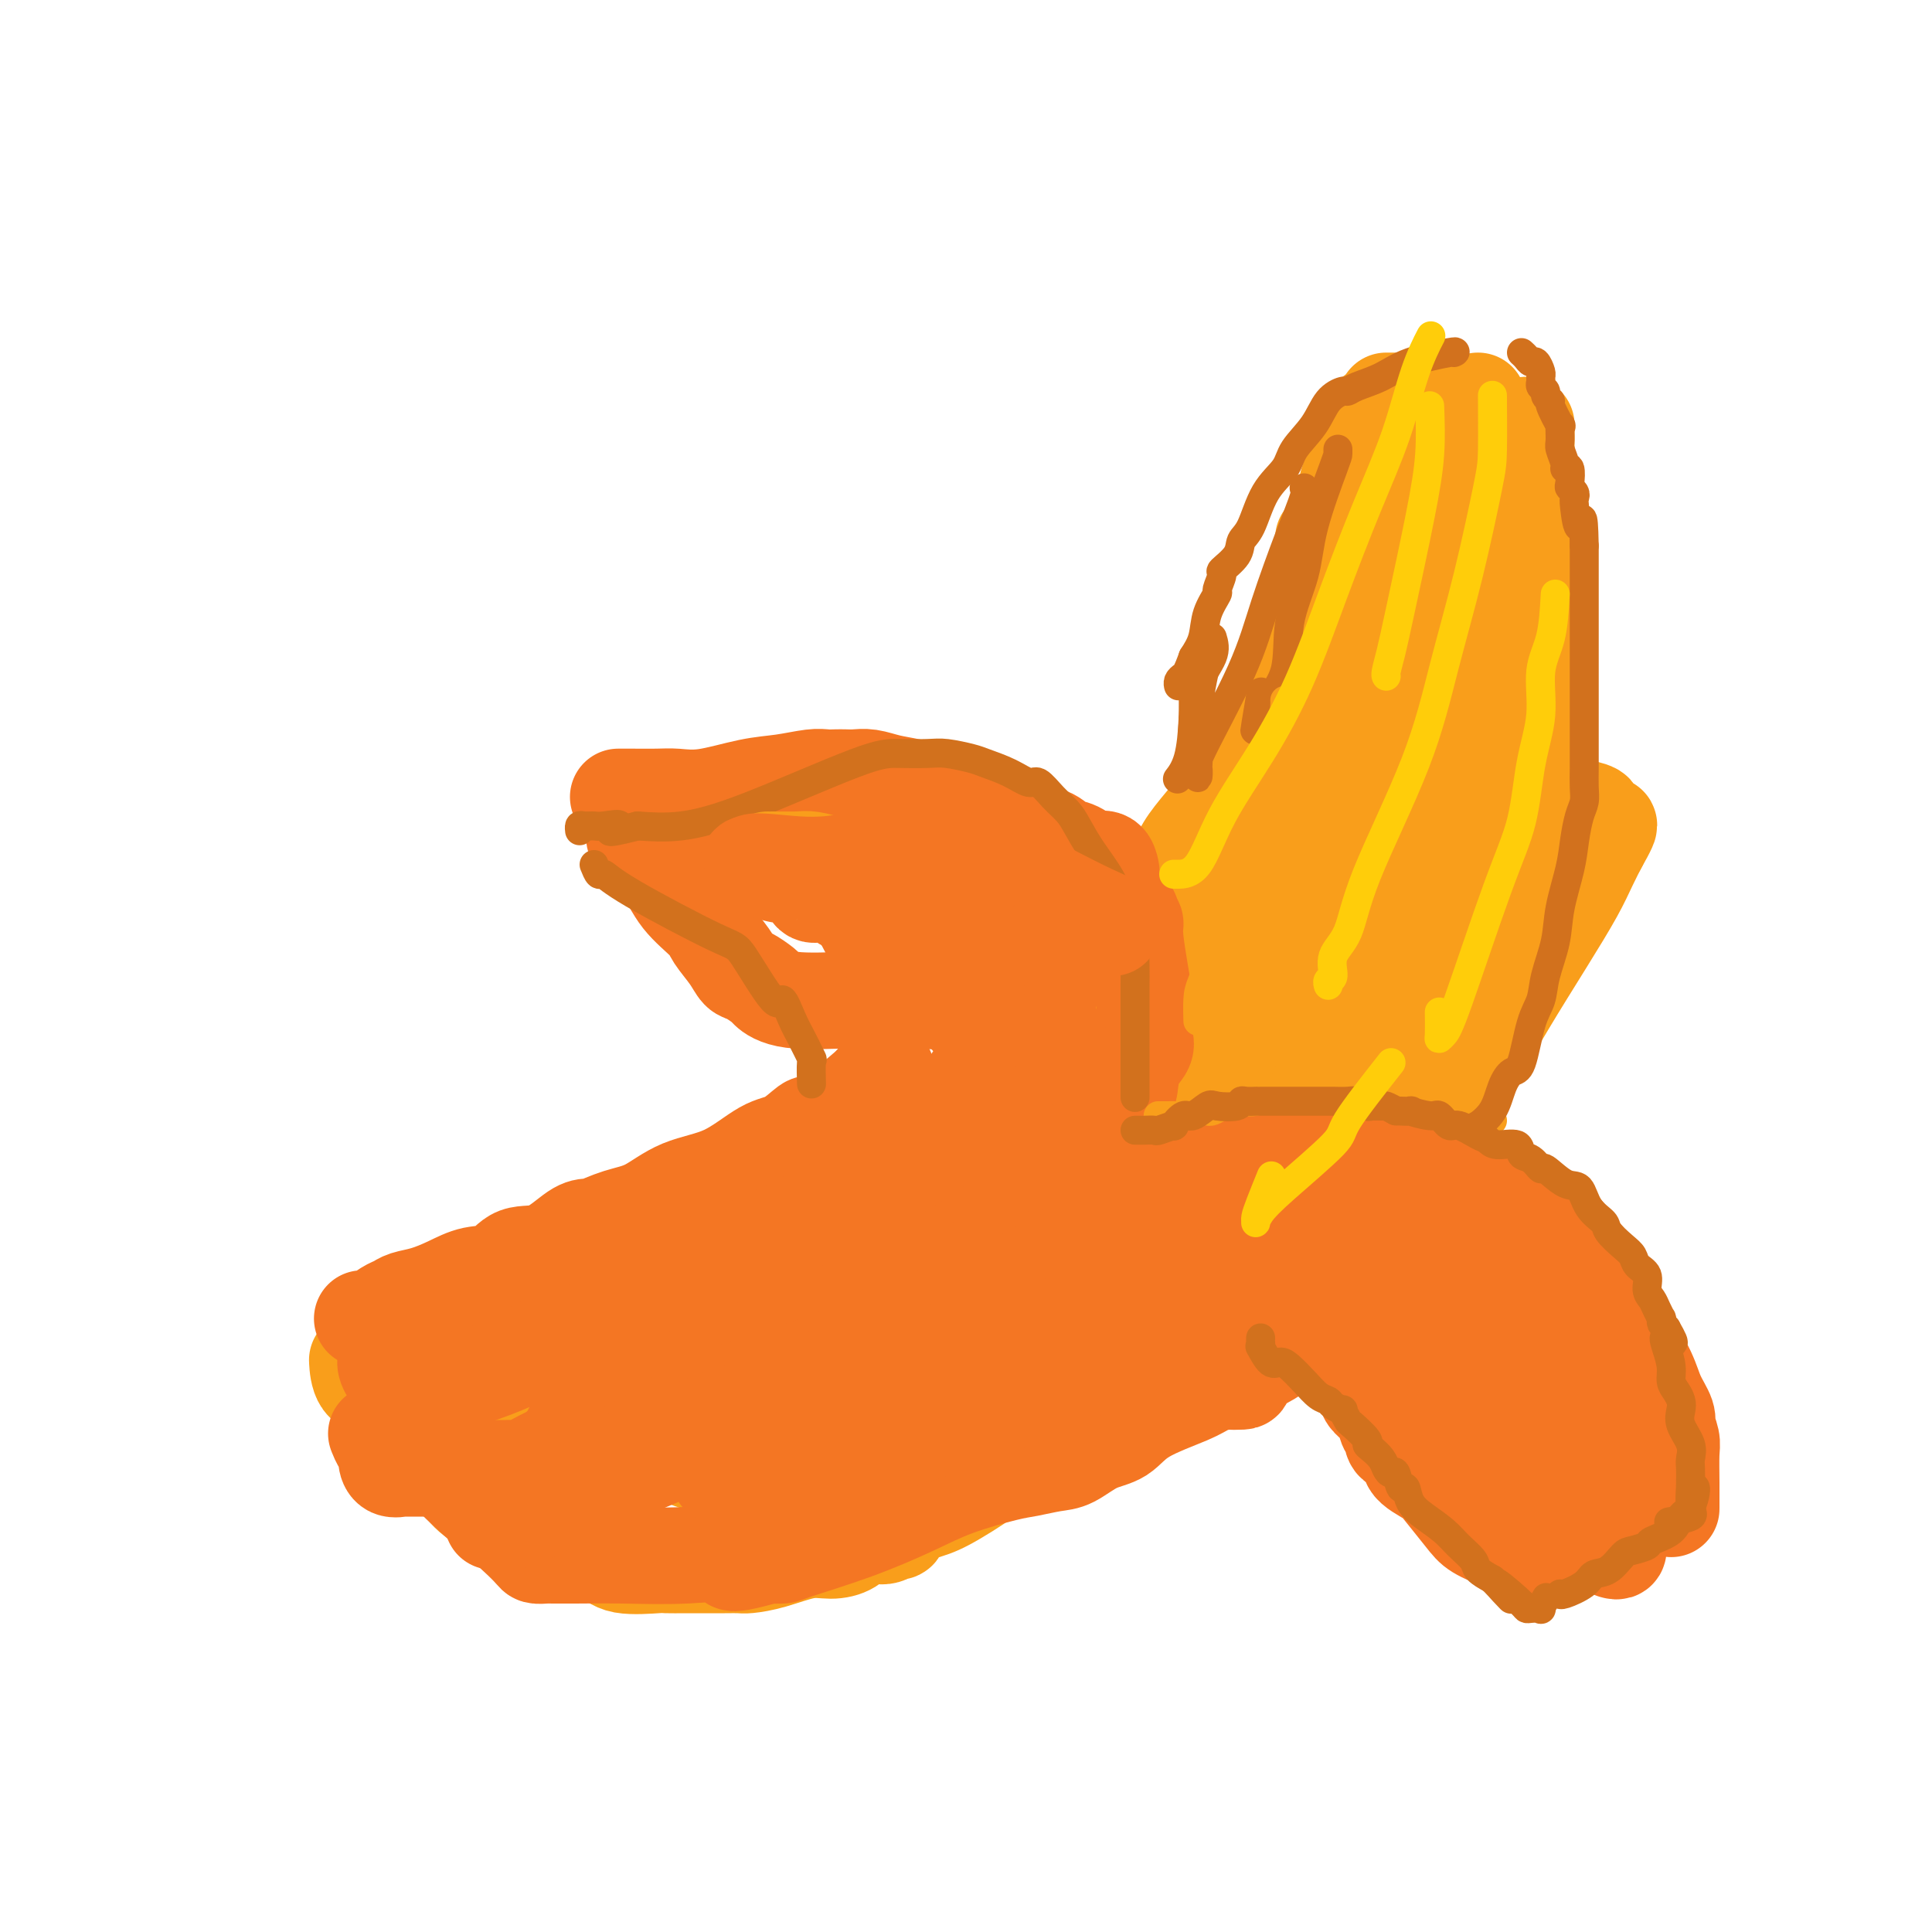 <svg viewBox='0 0 400 400' version='1.1' xmlns='http://www.w3.org/2000/svg' xmlns:xlink='http://www.w3.org/1999/xlink'><g fill='none' stroke='#F99E1B' stroke-width='20' stroke-linecap='round' stroke-linejoin='round'><path d='M88,283c-0.090,0.421 -0.181,0.843 0,1c0.181,0.157 0.632,0.051 1,0c0.368,-0.051 0.652,-0.045 1,0c0.348,0.045 0.760,0.130 1,0c0.240,-0.130 0.307,-0.474 1,0c0.693,0.474 2.011,1.768 10,-2c7.989,-3.768 22.650,-12.598 29,-16c6.350,-3.402 4.388,-1.377 13,-6c8.612,-4.623 27.799,-15.893 37,-21c9.201,-5.107 8.415,-4.049 11,-5c2.585,-0.951 8.542,-3.910 11,-5c2.458,-1.090 1.417,-0.311 1,0c-0.417,0.311 -0.208,0.156 0,0'/><path d='M85,273c0.042,0.004 0.084,0.007 0,0c-0.084,-0.007 -0.294,-0.026 0,0c0.294,0.026 1.094,0.096 2,0c0.906,-0.096 1.920,-0.359 4,-1c2.080,-0.641 5.226,-1.659 6,-2c0.774,-0.341 -0.824,-0.006 1,-1c1.824,-0.994 7.071,-3.318 12,-5c4.929,-1.682 9.541,-2.723 13,-4c3.459,-1.277 5.764,-2.789 8,-4c2.236,-1.211 4.402,-2.123 7,-3c2.598,-0.877 5.628,-1.721 8,-3c2.372,-1.279 4.084,-2.992 6,-4c1.916,-1.008 4.034,-1.310 7,-2c2.966,-0.690 6.778,-1.766 9,-3c2.222,-1.234 2.854,-2.625 6,-4c3.146,-1.375 8.806,-2.735 12,-4c3.194,-1.265 3.922,-2.435 5,-3c1.078,-0.565 2.507,-0.527 4,-1c1.493,-0.473 3.049,-1.459 4,-2c0.951,-0.541 1.297,-0.637 2,-1c0.703,-0.363 1.762,-0.992 3,-2c1.238,-1.008 2.657,-2.394 4,-3c1.343,-0.606 2.612,-0.432 4,-1c1.388,-0.568 2.894,-1.878 4,-3c1.106,-1.122 1.813,-2.058 3,-3c1.187,-0.942 2.854,-1.892 4,-3c1.146,-1.108 1.770,-2.375 3,-4c1.230,-1.625 3.066,-3.607 4,-5c0.934,-1.393 0.967,-2.196 1,-3'/><path d='M231,199c2.000,-3.012 2.998,-4.540 4,-6c1.002,-1.460 2.006,-2.850 3,-4c0.994,-1.150 1.978,-2.061 3,-4c1.022,-1.939 2.083,-4.908 3,-7c0.917,-2.092 1.689,-3.308 3,-5c1.311,-1.692 3.160,-3.858 5,-6c1.840,-2.142 3.670,-4.258 5,-7c1.330,-2.742 2.160,-6.108 3,-9c0.840,-2.892 1.689,-5.308 3,-8c1.311,-2.692 3.083,-5.660 5,-10c1.917,-4.340 3.978,-10.053 5,-14c1.022,-3.947 1.006,-6.128 1,-7c-0.006,-0.872 -0.003,-0.436 0,0'/><path d='M279,103c-0.099,-1.034 -0.198,-2.069 0,-3c0.198,-0.931 0.694,-1.759 1,-3c0.306,-1.241 0.421,-2.896 1,-4c0.579,-1.104 1.623,-1.659 2,-2c0.377,-0.341 0.087,-0.470 0,-1c-0.087,-0.530 0.028,-1.462 0,-2c-0.028,-0.538 -0.200,-0.683 0,-1c0.200,-0.317 0.771,-0.805 1,-1c0.229,-0.195 0.114,-0.098 0,0'/><path d='M287,83c0.561,0.001 1.122,0.002 2,0c0.878,-0.002 2.074,-0.007 3,0c0.926,0.007 1.583,0.026 2,0c0.417,-0.026 0.595,-0.098 1,0c0.405,0.098 1.036,0.367 2,1c0.964,0.633 2.259,1.632 3,2c0.741,0.368 0.926,0.105 1,0c0.074,-0.105 0.037,-0.053 0,0'/><path d='M306,83c-0.006,0.394 -0.012,0.788 0,1c0.012,0.212 0.040,0.241 0,1c-0.040,0.759 -0.150,2.248 0,5c0.150,2.752 0.560,6.768 0,11c-0.560,4.232 -2.089,8.680 -3,13c-0.911,4.320 -1.205,8.514 -2,14c-0.795,5.486 -2.092,12.266 -3,17c-0.908,4.734 -1.427,7.424 -2,10c-0.573,2.576 -1.200,5.039 -2,7c-0.800,1.961 -1.771,3.419 -2,5c-0.229,1.581 0.285,3.284 0,5c-0.285,1.716 -1.370,3.447 -2,6c-0.630,2.553 -0.804,5.930 -2,9c-1.196,3.070 -3.412,5.834 -5,9c-1.588,3.166 -2.546,6.733 -4,11c-1.454,4.267 -3.403,9.232 -5,13c-1.597,3.768 -2.843,6.339 -4,9c-1.157,2.661 -2.224,5.413 -4,9c-1.776,3.587 -4.261,8.011 -6,11c-1.739,2.989 -2.734,4.543 -4,7c-1.266,2.457 -2.805,5.816 -5,9c-2.195,3.184 -5.045,6.192 -7,9c-1.955,2.808 -3.015,5.417 -4,7c-0.985,1.583 -1.897,2.139 -3,3c-1.103,0.861 -2.399,2.026 -3,3c-0.601,0.974 -0.509,1.757 -1,2c-0.491,0.243 -1.565,-0.054 -2,0c-0.435,0.054 -0.230,0.458 -1,1c-0.770,0.542 -2.515,1.223 -4,2c-1.485,0.777 -2.710,1.651 -5,3c-2.290,1.349 -5.645,3.175 -9,5'/><path d='M212,300c-5.723,4.021 -6.030,4.574 -8,6c-1.970,1.426 -5.602,3.726 -8,5c-2.398,1.274 -3.561,1.523 -5,2c-1.439,0.477 -3.155,1.184 -4,2c-0.845,0.816 -0.819,1.742 -1,2c-0.181,0.258 -0.568,-0.151 -1,0c-0.432,0.151 -0.910,0.862 -2,1c-1.090,0.138 -2.793,-0.296 -4,0c-1.207,0.296 -1.916,1.323 -3,2c-1.084,0.677 -2.541,1.005 -4,1c-1.459,-0.005 -2.921,-0.341 -5,0c-2.079,0.341 -4.776,1.359 -7,2c-2.224,0.641 -3.976,0.904 -5,1c-1.024,0.096 -1.319,0.026 -2,0c-0.681,-0.026 -1.749,-0.007 -3,0c-1.251,0.007 -2.684,0.004 -4,0c-1.316,-0.004 -2.513,-0.008 -4,0c-1.487,0.008 -3.262,0.027 -4,0c-0.738,-0.027 -0.438,-0.099 -2,0c-1.562,0.099 -4.984,0.370 -7,0c-2.016,-0.370 -2.624,-1.382 -4,-2c-1.376,-0.618 -3.520,-0.841 -5,-1c-1.480,-0.159 -2.298,-0.255 -4,-1c-1.702,-0.745 -4.290,-2.138 -6,-3c-1.710,-0.862 -2.543,-1.194 -4,-2c-1.457,-0.806 -3.538,-2.087 -5,-3c-1.462,-0.913 -2.303,-1.457 -3,-2c-0.697,-0.543 -1.249,-1.084 -2,-2c-0.751,-0.916 -1.702,-2.208 -3,-3c-1.298,-0.792 -2.942,-1.083 -4,-2c-1.058,-0.917 -1.529,-2.458 -2,-4'/><path d='M87,299c-3.663,-3.048 -3.321,-2.670 -4,-4c-0.679,-1.330 -2.378,-4.370 -4,-6c-1.622,-1.630 -3.167,-1.849 -4,-3c-0.833,-1.151 -0.955,-3.233 -1,-4c-0.045,-0.767 -0.013,-0.219 0,0c0.013,0.219 0.006,0.110 0,0'/><path d='M316,88c-0.000,0.471 -0.000,0.942 0,2c0.000,1.058 0.000,2.703 0,5c-0.000,2.297 -0.000,5.248 0,8c0.000,2.752 0.000,5.307 0,7c-0.000,1.693 -0.000,2.526 0,4c0.000,1.474 0.000,3.591 0,5c-0.000,1.409 -0.000,2.111 0,3c0.000,0.889 0.000,1.965 0,3c-0.000,1.035 -0.000,2.030 0,4c0.000,1.970 0.001,4.914 0,7c-0.001,2.086 -0.002,3.313 0,6c0.002,2.687 0.008,6.834 0,10c-0.008,3.166 -0.030,5.353 0,8c0.030,2.647 0.110,5.756 0,9c-0.110,3.244 -0.411,6.625 -1,10c-0.589,3.375 -1.466,6.746 -2,9c-0.534,2.254 -0.724,3.393 -1,5c-0.276,1.607 -0.636,3.683 -1,5c-0.364,1.317 -0.730,1.876 -1,3c-0.270,1.124 -0.443,2.814 -1,4c-0.557,1.186 -1.497,1.868 -2,3c-0.503,1.132 -0.570,2.714 -1,4c-0.430,1.286 -1.222,2.275 -2,3c-0.778,0.725 -1.543,1.188 -2,2c-0.457,0.812 -0.606,1.975 -1,3c-0.394,1.025 -1.034,1.911 -2,3c-0.966,1.089 -2.259,2.380 -4,4c-1.741,1.620 -3.931,3.568 -6,6c-2.069,2.432 -4.019,5.347 -6,8c-1.981,2.653 -3.995,5.044 -6,7c-2.005,1.956 -4.003,3.478 -6,5'/><path d='M271,253c-4.576,5.118 -2.016,2.912 -2,3c0.016,0.088 -2.513,2.471 -5,4c-2.487,1.529 -4.934,2.204 -6,3c-1.066,0.796 -0.752,1.712 -1,2c-0.248,0.288 -1.058,-0.051 -2,0c-0.942,0.051 -2.015,0.492 -3,1c-0.985,0.508 -1.882,1.081 -3,2c-1.118,0.919 -2.456,2.182 -4,3c-1.544,0.818 -3.294,1.190 -5,2c-1.706,0.810 -3.369,2.057 -5,3c-1.631,0.943 -3.231,1.583 -5,3c-1.769,1.417 -3.706,3.612 -6,5c-2.294,1.388 -4.944,1.970 -7,3c-2.056,1.030 -3.517,2.509 -6,4c-2.483,1.491 -5.988,2.995 -8,4c-2.012,1.005 -2.532,1.511 -3,2c-0.468,0.489 -0.885,0.963 -1,1c-0.115,0.037 0.072,-0.361 0,0c-0.072,0.361 -0.404,1.482 0,-1c0.404,-2.482 1.544,-8.566 2,-11c0.456,-2.434 0.228,-1.217 0,0'/><path d='M319,132c-0.000,0.919 -0.001,1.838 0,3c0.001,1.162 0.002,2.569 0,4c-0.002,1.431 -0.009,2.888 0,6c0.009,3.112 0.034,7.879 0,11c-0.034,3.121 -0.127,4.596 -1,7c-0.873,2.404 -2.525,5.736 -3,8c-0.475,2.264 0.227,3.462 0,5c-0.227,1.538 -1.383,3.418 -2,5c-0.617,1.582 -0.693,2.865 -1,4c-0.307,1.135 -0.843,2.120 -1,3c-0.157,0.880 0.066,1.655 0,3c-0.066,1.345 -0.419,3.261 -1,5c-0.581,1.739 -1.388,3.303 -2,5c-0.612,1.697 -1.030,3.528 -2,5c-0.970,1.472 -2.494,2.587 -4,5c-1.506,2.413 -2.994,6.125 -4,9c-1.006,2.875 -1.530,4.914 -3,7c-1.470,2.086 -3.885,4.219 -5,6c-1.115,1.781 -0.928,3.209 -2,5c-1.072,1.791 -3.401,3.944 -5,6c-1.599,2.056 -2.468,4.013 -4,6c-1.532,1.987 -3.728,4.002 -6,6c-2.272,1.998 -4.621,3.979 -7,6c-2.379,2.021 -4.789,4.081 -7,6c-2.211,1.919 -4.225,3.698 -6,5c-1.775,1.302 -3.312,2.128 -5,3c-1.688,0.872 -3.527,1.789 -5,3c-1.473,1.211 -2.580,2.716 -4,4c-1.420,1.284 -3.151,2.346 -4,3c-0.849,0.654 -0.814,0.901 -1,1c-0.186,0.099 -0.593,0.049 -1,0'/><path d='M233,287c-6.619,4.748 -3.165,1.117 -2,0c1.165,-1.117 0.042,0.281 -1,1c-1.042,0.719 -2.002,0.759 -3,1c-0.998,0.241 -2.035,0.684 -3,1c-0.965,0.316 -1.860,0.504 -3,1c-1.140,0.496 -2.525,1.300 -4,2c-1.475,0.700 -3.040,1.297 -5,2c-1.960,0.703 -4.314,1.513 -6,2c-1.686,0.487 -2.703,0.652 -6,2c-3.297,1.348 -8.875,3.879 -13,5c-4.125,1.121 -6.798,0.833 -9,1c-2.202,0.167 -3.935,0.788 -6,1c-2.065,0.212 -4.463,0.014 -6,0c-1.537,-0.014 -2.214,0.154 -4,0c-1.786,-0.154 -4.681,-0.632 -7,-1c-2.319,-0.368 -4.062,-0.626 -6,-1c-1.938,-0.374 -4.071,-0.863 -7,-2c-2.929,-1.137 -6.656,-2.923 -10,-4c-3.344,-1.077 -6.306,-1.447 -9,-3c-2.694,-1.553 -5.118,-4.290 -8,-6c-2.882,-1.710 -6.220,-2.392 -9,-4c-2.780,-1.608 -5.003,-4.142 -7,-6c-1.997,-1.858 -3.768,-3.039 -5,-4c-1.232,-0.961 -1.923,-1.703 -2,-2c-0.077,-0.297 0.462,-0.148 1,0'/><path d='M93,273c-3.976,-3.448 1.082,-1.068 3,0c1.918,1.068 0.694,0.823 1,1c0.306,0.177 2.141,0.774 3,1c0.859,0.226 0.742,0.079 1,0c0.258,-0.079 0.890,-0.090 2,0c1.110,0.090 2.697,0.280 5,0c2.303,-0.280 5.324,-1.030 8,-2c2.676,-0.970 5.009,-2.161 9,-4c3.991,-1.839 9.639,-4.328 14,-6c4.361,-1.672 7.433,-2.528 11,-4c3.567,-1.472 7.627,-3.562 12,-6c4.373,-2.438 9.059,-5.226 12,-7c2.941,-1.774 4.136,-2.533 7,-4c2.864,-1.467 7.397,-3.641 13,-7c5.603,-3.359 12.275,-7.903 17,-11c4.725,-3.097 7.503,-4.747 10,-6c2.497,-1.253 4.712,-2.109 7,-4c2.288,-1.891 4.648,-4.815 6,-7c1.352,-2.185 1.697,-3.629 4,-6c2.303,-2.371 6.563,-5.670 9,-8c2.437,-2.330 3.052,-3.692 5,-6c1.948,-2.308 5.231,-5.564 7,-8c1.769,-2.436 2.025,-4.054 3,-6c0.975,-1.946 2.671,-4.221 4,-7c1.329,-2.779 2.293,-6.061 4,-10c1.707,-3.939 4.159,-8.533 5,-11c0.841,-2.467 0.071,-2.806 1,-6c0.929,-3.194 3.558,-9.245 5,-13c1.442,-3.755 1.698,-5.216 2,-7c0.302,-1.784 0.651,-3.892 1,-6'/><path d='M284,113c1.857,-5.667 2.001,-3.833 2,-4c-0.001,-0.167 -0.145,-2.333 0,-4c0.145,-1.667 0.578,-2.833 1,-4c0.422,-1.167 0.831,-2.334 1,-3c0.169,-0.666 0.097,-0.832 0,-2c-0.097,-1.168 -0.221,-3.338 0,-4c0.221,-0.662 0.785,0.183 1,0c0.215,-0.183 0.082,-1.395 0,-2c-0.082,-0.605 -0.112,-0.605 0,-1c0.112,-0.395 0.366,-1.186 1,-1c0.634,0.186 1.647,1.351 2,4c0.353,2.649 0.046,6.784 0,11c-0.046,4.216 0.170,8.514 1,12c0.830,3.486 2.275,6.160 3,9c0.725,2.840 0.730,5.846 1,8c0.270,2.154 0.805,3.455 1,4c0.195,0.545 0.050,0.335 0,1c-0.050,0.665 -0.005,2.206 0,3c0.005,0.794 -0.030,0.842 0,3c0.030,2.158 0.125,6.426 -1,10c-1.125,3.574 -3.472,6.452 -5,10c-1.528,3.548 -2.239,7.765 -4,12c-1.761,4.235 -4.572,8.489 -7,12c-2.428,3.511 -4.472,6.281 -7,9c-2.528,2.719 -5.539,5.389 -8,8c-2.461,2.611 -4.371,5.164 -6,7c-1.629,1.836 -2.977,2.956 -5,5c-2.023,2.044 -4.721,5.013 -8,8c-3.279,2.987 -7.140,5.994 -11,9'/><path d='M236,233c-8.894,9.121 -8.630,8.923 -11,11c-2.370,2.077 -7.374,6.428 -14,11c-6.626,4.572 -14.874,9.365 -20,13c-5.126,3.635 -7.130,6.113 -10,8c-2.870,1.887 -6.607,3.184 -9,4c-2.393,0.816 -3.441,1.151 -5,2c-1.559,0.849 -3.631,2.211 -5,3c-1.369,0.789 -2.037,1.003 -3,1c-0.963,-0.003 -2.220,-0.225 -4,0c-1.780,0.225 -4.084,0.898 -5,1c-0.916,0.102 -0.444,-0.365 -2,0c-1.556,0.365 -5.138,1.562 -7,2c-1.862,0.438 -2.002,0.117 -2,0c0.002,-0.117 0.146,-0.031 -1,0c-1.146,0.031 -3.582,0.008 -6,0c-2.418,-0.008 -4.817,-0.002 -7,0c-2.183,0.002 -4.150,0.001 -6,0c-1.850,-0.001 -3.583,-0.000 -5,0c-1.417,0.000 -2.517,0.001 -4,0c-1.483,-0.001 -3.350,-0.002 -4,0c-0.650,0.002 -0.083,0.008 0,0c0.083,-0.008 -0.317,-0.028 -1,0c-0.683,0.028 -1.649,0.105 -2,0c-0.351,-0.105 -0.089,-0.393 0,0c0.089,0.393 0.003,1.466 0,2c-0.003,0.534 0.076,0.528 0,1c-0.076,0.472 -0.307,1.420 0,2c0.307,0.580 1.154,0.790 2,1'/><path d='M105,295c0.465,0.923 0.626,0.232 1,0c0.374,-0.232 0.959,-0.003 2,0c1.041,0.003 2.536,-0.220 4,0c1.464,0.220 2.897,0.882 4,1c1.103,0.118 1.878,-0.308 3,0c1.122,0.308 2.592,1.350 4,2c1.408,0.650 2.753,0.907 4,1c1.247,0.093 2.394,0.022 3,0c0.606,-0.022 0.669,0.004 2,0c1.331,-0.004 3.928,-0.038 5,0c1.072,0.038 0.617,0.148 5,0c4.383,-0.148 13.604,-0.553 17,-1c3.396,-0.447 0.966,-0.937 5,-2c4.034,-1.063 14.532,-2.699 21,-4c6.468,-1.301 8.907,-2.266 13,-4c4.093,-1.734 9.840,-4.238 15,-6c5.160,-1.762 9.732,-2.782 14,-5c4.268,-2.218 8.232,-5.634 12,-8c3.768,-2.366 7.341,-3.682 11,-6c3.659,-2.318 7.406,-5.638 11,-8c3.594,-2.362 7.037,-3.765 10,-5c2.963,-1.235 5.447,-2.302 8,-4c2.553,-1.698 5.174,-4.029 7,-6c1.826,-1.971 2.856,-3.583 6,-7c3.144,-3.417 8.403,-8.640 12,-13c3.597,-4.360 5.531,-7.859 8,-12c2.469,-4.141 5.471,-8.925 8,-13c2.529,-4.075 4.585,-7.443 6,-10c1.415,-2.557 2.189,-4.304 3,-6c0.811,-1.696 1.660,-3.342 2,-4c0.340,-0.658 0.170,-0.329 0,0'/><path d='M331,175c4.157,-7.322 1.049,-3.129 0,-2c-1.049,1.129 -0.040,-0.808 0,-2c0.040,-1.192 -0.889,-1.640 -1,-2c-0.111,-0.360 0.597,-0.632 0,-1c-0.597,-0.368 -2.500,-0.830 -4,-1c-1.500,-0.170 -2.596,-0.046 -3,0c-0.404,0.046 -0.115,0.013 0,0c0.115,-0.013 0.058,-0.007 0,0'/><path d='M311,151c0.370,-0.700 0.740,-1.400 -2,4c-2.740,5.400 -8.591,16.901 -12,25c-3.409,8.099 -4.378,12.797 -6,17c-1.622,4.203 -3.899,7.911 -6,11c-2.101,3.089 -4.027,5.560 -5,7c-0.973,1.440 -0.993,1.850 -1,2c-0.007,0.150 -0.001,0.040 0,0c0.001,-0.040 -0.004,-0.009 0,0c0.004,0.009 0.015,-0.002 0,-3c-0.015,-2.998 -0.056,-8.981 0,-15c0.056,-6.019 0.211,-12.072 0,-19c-0.211,-6.928 -0.787,-14.729 0,-21c0.787,-6.271 2.937,-11.011 4,-14c1.063,-2.989 1.040,-4.228 1,-5c-0.040,-0.772 -0.098,-1.076 0,-1c0.098,0.076 0.352,0.531 -1,4c-1.352,3.469 -4.310,9.950 -8,17c-3.690,7.050 -8.113,14.668 -12,21c-3.887,6.332 -7.237,11.377 -9,14c-1.763,2.623 -1.940,2.822 -2,3c-0.060,0.178 -0.005,0.334 0,0c0.005,-0.334 -0.041,-1.159 0,-2c0.041,-0.841 0.168,-1.700 2,-6c1.832,-4.300 5.369,-12.042 9,-19c3.631,-6.958 7.356,-13.133 10,-18c2.644,-4.867 4.209,-8.426 5,-10c0.791,-1.574 0.810,-1.164 1,0c0.190,1.164 0.551,3.083 0,5c-0.551,1.917 -2.015,3.834 -3,7c-0.985,3.166 -1.493,7.583 -2,12'/><path d='M274,167c-2.147,8.511 -5.513,17.787 -11,31c-5.487,13.213 -13.094,30.363 -19,42c-5.906,11.637 -10.111,17.760 -13,22c-2.889,4.240 -4.462,6.598 -5,8c-0.538,1.402 -0.041,1.848 0,2c0.041,0.152 -0.372,0.011 -1,0c-0.628,-0.011 -1.470,0.110 -2,0c-0.530,-0.110 -0.748,-0.451 -2,-1c-1.252,-0.549 -3.537,-1.306 -9,-1c-5.463,0.306 -14.102,1.676 -22,3c-7.898,1.324 -15.054,2.603 -22,4c-6.946,1.397 -13.683,2.912 -20,5c-6.317,2.088 -12.214,4.750 -16,6c-3.786,1.250 -5.461,1.087 -6,1c-0.539,-0.087 0.057,-0.097 0,0c-0.057,0.097 -0.768,0.302 -1,0c-0.232,-0.302 0.016,-1.112 2,-4c1.984,-2.888 5.704,-7.853 9,-12c3.296,-4.147 6.167,-7.475 17,-15c10.833,-7.525 29.627,-19.247 42,-27c12.373,-7.753 18.325,-11.537 24,-15c5.675,-3.463 11.073,-6.605 15,-9c3.927,-2.395 6.382,-4.044 8,-5c1.618,-0.956 2.397,-1.219 3,-2c0.603,-0.781 1.029,-2.080 1,-2c-0.029,0.080 -0.515,1.540 -1,3'/><path d='M245,201c13.898,-8.981 2.641,-2.933 -6,6c-8.641,8.933 -14.668,20.751 -18,26c-3.332,5.249 -3.969,3.929 -9,7c-5.031,3.071 -14.456,10.534 -19,14c-4.544,3.466 -4.208,2.937 -4,3c0.208,0.063 0.286,0.720 0,1c-0.286,0.280 -0.936,0.183 -1,0c-0.064,-0.183 0.459,-0.450 -1,0c-1.459,0.450 -4.898,1.619 -7,2c-2.102,0.381 -2.865,-0.027 -8,1c-5.135,1.027 -14.642,3.488 -19,5c-4.358,1.512 -3.568,2.075 -5,3c-1.432,0.925 -5.086,2.213 -7,3c-1.914,0.787 -2.089,1.075 -2,1c0.089,-0.075 0.440,-0.512 0,0c-0.440,0.512 -1.673,1.972 -3,3c-1.327,1.028 -2.748,1.624 -4,3c-1.252,1.376 -2.336,3.531 -3,5c-0.664,1.469 -0.910,2.253 -1,3c-0.090,0.747 -0.024,1.457 0,2c0.024,0.543 0.006,0.919 0,1c-0.006,0.081 -0.002,-0.132 0,0c0.002,0.132 0.000,0.609 0,1c-0.000,0.391 -0.000,0.695 0,1'/><path d='M128,292c-0.558,1.952 0.046,0.330 0,1c-0.046,0.670 -0.741,3.630 -1,5c-0.259,1.370 -0.083,1.149 0,1c0.083,-0.149 0.071,-0.225 0,0c-0.071,0.225 -0.202,0.751 0,1c0.202,0.249 0.737,0.221 2,0c1.263,-0.221 3.254,-0.636 5,-1c1.746,-0.364 3.245,-0.679 4,-1c0.755,-0.321 0.765,-0.649 1,-1c0.235,-0.351 0.697,-0.724 1,-1c0.303,-0.276 0.449,-0.456 2,-1c1.551,-0.544 4.507,-1.452 7,-3c2.493,-1.548 4.524,-3.734 6,-5c1.476,-1.266 2.397,-1.610 3,-2c0.603,-0.390 0.886,-0.826 1,-1c0.114,-0.174 0.057,-0.087 0,0'/></g>
<g fill='none' stroke='#F47623' stroke-width='20' stroke-linecap='round' stroke-linejoin='round'><path d='M75,273c0.387,-0.054 0.774,-0.109 1,0c0.226,0.109 0.292,0.381 1,0c0.708,-0.381 2.057,-1.414 3,-2c0.943,-0.586 1.479,-0.725 2,-1c0.521,-0.275 1.028,-0.687 2,-1c0.972,-0.313 2.411,-0.526 4,-1c1.589,-0.474 3.329,-1.209 5,-2c1.671,-0.791 3.273,-1.638 5,-2c1.727,-0.362 3.579,-0.241 5,-1c1.421,-0.759 2.410,-2.400 4,-3c1.590,-0.600 3.781,-0.159 6,-1c2.219,-0.841 4.465,-2.964 6,-4c1.535,-1.036 2.358,-0.985 3,-1c0.642,-0.015 1.101,-0.094 1,0c-0.101,0.094 -0.764,0.362 0,0c0.764,-0.362 2.955,-1.354 5,-2c2.045,-0.646 3.942,-0.944 6,-2c2.058,-1.056 4.275,-2.869 7,-4c2.725,-1.131 5.959,-1.582 9,-3c3.041,-1.418 5.890,-3.805 8,-5c2.110,-1.195 3.480,-1.198 5,-2c1.520,-0.802 3.188,-2.405 4,-3c0.812,-0.595 0.767,-0.184 1,0c0.233,0.184 0.745,0.140 1,0c0.255,-0.140 0.254,-0.378 1,-1c0.746,-0.622 2.239,-1.629 3,-2c0.761,-0.371 0.789,-0.106 2,-1c1.211,-0.894 3.606,-2.947 6,-5'/><path d='M181,224c4.679,-2.821 0.875,-0.375 0,0c-0.875,0.375 1.179,-1.321 2,-2c0.821,-0.679 0.411,-0.339 0,0'/><path d='M218,204c-0.056,0.091 -0.111,0.181 -1,0c-0.889,-0.181 -2.611,-0.635 -6,0c-3.389,0.635 -8.446,2.359 -12,3c-3.554,0.641 -5.605,0.198 -9,0c-3.395,-0.198 -8.135,-0.151 -13,0c-4.865,0.151 -9.856,0.407 -13,0c-3.144,-0.407 -4.441,-1.476 -5,-2c-0.559,-0.524 -0.381,-0.504 -1,-1c-0.619,-0.496 -2.036,-1.510 -3,-2c-0.964,-0.490 -1.476,-0.457 -2,-1c-0.524,-0.543 -1.061,-1.663 -2,-3c-0.939,-1.337 -2.280,-2.892 -3,-4c-0.720,-1.108 -0.818,-1.769 -2,-3c-1.182,-1.231 -3.449,-3.031 -5,-5c-1.551,-1.969 -2.388,-4.108 -4,-6c-1.612,-1.892 -3.999,-3.538 -5,-5c-1.001,-1.462 -0.616,-2.740 -1,-4c-0.384,-1.260 -1.538,-2.503 -2,-3c-0.462,-0.497 -0.231,-0.249 0,0'/><path d='M128,165c0.305,-0.000 0.611,-0.001 1,0c0.389,0.001 0.862,0.002 1,0c0.138,-0.002 -0.058,-0.007 1,0c1.058,0.007 3.369,0.027 5,0c1.631,-0.027 2.583,-0.102 4,0c1.417,0.102 3.300,0.381 6,0c2.700,-0.381 6.218,-1.423 9,-2c2.782,-0.577 4.829,-0.691 7,-1c2.171,-0.309 4.468,-0.815 6,-1c1.532,-0.185 2.300,-0.050 3,0c0.700,0.050 1.334,0.017 2,0c0.666,-0.017 1.365,-0.016 2,0c0.635,0.016 1.206,0.048 2,0c0.794,-0.048 1.809,-0.176 3,0c1.191,0.176 2.556,0.656 4,1c1.444,0.344 2.967,0.553 5,1c2.033,0.447 4.574,1.132 7,2c2.426,0.868 4.736,1.919 7,3c2.264,1.081 4.484,2.192 7,3c2.516,0.808 5.330,1.313 7,2c1.670,0.687 2.197,1.558 3,2c0.803,0.442 1.882,0.456 3,1c1.118,0.544 2.275,1.617 3,2c0.725,0.383 1.018,0.077 1,0c-0.018,-0.077 -0.346,0.075 0,0c0.346,-0.075 1.366,-0.376 2,0c0.634,0.376 0.881,1.431 1,2c0.119,0.569 0.109,0.653 0,1c-0.109,0.347 -0.317,0.956 0,2c0.317,1.044 1.158,2.522 2,4'/><path d='M232,187c0.917,1.845 1.708,1.958 2,2c0.292,0.042 0.083,0.012 0,0c-0.083,-0.012 -0.042,-0.006 0,0'/><path d='M234,189c-0.122,0.340 -0.244,0.680 0,1c0.244,0.320 0.854,0.620 1,1c0.146,0.380 -0.171,0.842 0,3c0.171,2.158 0.830,6.014 1,7c0.170,0.986 -0.151,-0.896 0,0c0.151,0.896 0.772,4.570 1,6c0.228,1.430 0.061,0.617 0,1c-0.061,0.383 -0.017,1.961 0,3c0.017,1.039 0.006,1.538 0,2c-0.006,0.462 -0.008,0.888 0,1c0.008,0.112 0.027,-0.091 0,0c-0.027,0.091 -0.099,0.474 0,1c0.099,0.526 0.369,1.194 0,2c-0.369,0.806 -1.379,1.751 -2,3c-0.621,1.249 -0.854,2.801 -1,4c-0.146,1.199 -0.204,2.045 -1,3c-0.796,0.955 -2.329,2.019 -3,3c-0.671,0.981 -0.478,1.878 -1,3c-0.522,1.122 -1.757,2.468 -3,4c-1.243,1.532 -2.495,3.248 -4,5c-1.505,1.752 -3.265,3.539 -5,5c-1.735,1.461 -3.447,2.597 -5,4c-1.553,1.403 -2.947,3.073 -5,5c-2.053,1.927 -4.764,4.111 -10,7c-5.236,2.889 -12.997,6.483 -19,10c-6.003,3.517 -10.247,6.959 -15,9c-4.753,2.041 -10.014,2.682 -14,4c-3.986,1.318 -6.697,3.312 -10,5c-3.303,1.688 -7.197,3.070 -10,4c-2.803,0.930 -4.515,1.409 -6,2c-1.485,0.591 -2.742,1.296 -4,2'/><path d='M119,299c-7.301,2.768 -3.553,1.186 -3,1c0.553,-0.186 -2.089,1.022 -4,2c-1.911,0.978 -3.089,1.726 -4,2c-0.911,0.274 -1.554,0.073 -2,0c-0.446,-0.073 -0.696,-0.020 -1,0c-0.304,0.020 -0.663,0.005 -1,0c-0.337,-0.005 -0.654,-0.001 -1,0c-0.346,0.001 -0.723,0.000 -1,0c-0.277,-0.000 -0.454,-0.000 -1,0c-0.546,0.000 -1.460,-0.000 -2,0c-0.540,0.000 -0.707,0.000 -2,0c-1.293,-0.000 -3.714,-0.000 -5,0c-1.286,0.000 -1.437,0.002 -2,0c-0.563,-0.002 -1.538,-0.006 -3,0c-1.462,0.006 -3.410,0.023 -4,0c-0.590,-0.023 0.179,-0.085 0,0c-0.179,0.085 -1.306,0.317 -2,0c-0.694,-0.317 -0.957,-1.182 -1,-2c-0.043,-0.818 0.133,-1.591 0,-2c-0.133,-0.409 -0.574,-0.456 -1,-1c-0.426,-0.544 -0.836,-1.584 -1,-2c-0.164,-0.416 -0.082,-0.208 0,0'/><path d='M106,305c0.069,0.002 0.139,0.004 1,0c0.861,-0.004 2.514,-0.014 4,-1c1.486,-0.986 2.803,-2.947 5,-4c2.197,-1.053 5.272,-1.198 7,-2c1.728,-0.802 2.107,-2.259 3,-3c0.893,-0.741 2.298,-0.764 3,-1c0.702,-0.236 0.700,-0.685 1,-1c0.300,-0.315 0.901,-0.497 2,-1c1.099,-0.503 2.696,-1.328 4,-2c1.304,-0.672 2.316,-1.191 4,-2c1.684,-0.809 4.041,-1.910 8,-4c3.959,-2.090 9.522,-5.171 14,-8c4.478,-2.829 7.872,-5.406 11,-7c3.128,-1.594 5.992,-2.205 9,-3c3.008,-0.795 6.161,-1.774 9,-3c2.839,-1.226 5.365,-2.699 8,-4c2.635,-1.301 5.380,-2.429 7,-3c1.620,-0.571 2.117,-0.585 3,-1c0.883,-0.415 2.154,-1.232 3,-2c0.846,-0.768 1.268,-1.486 2,-2c0.732,-0.514 1.773,-0.824 3,-1c1.227,-0.176 2.641,-0.217 4,-1c1.359,-0.783 2.663,-2.308 5,-3c2.337,-0.692 5.709,-0.551 8,-1c2.291,-0.449 3.503,-1.487 6,-2c2.497,-0.513 6.279,-0.502 10,-1c3.721,-0.498 7.381,-1.506 9,-2c1.619,-0.494 1.197,-0.472 4,-1c2.803,-0.528 8.832,-1.604 12,-2c3.168,-0.396 3.477,-0.113 4,0c0.523,0.113 1.262,0.057 2,0'/><path d='M281,237c8.778,-1.400 3.222,-0.400 1,0c-2.222,0.400 -1.111,0.200 0,0'/><path d='M282,237c0.488,0.004 0.976,0.008 1,0c0.024,-0.008 -0.417,-0.028 0,0c0.417,0.028 1.692,0.105 2,0c0.308,-0.105 -0.353,-0.393 1,0c1.353,0.393 4.719,1.466 6,2c1.281,0.534 0.478,0.527 1,1c0.522,0.473 2.368,1.425 4,2c1.632,0.575 3.049,0.773 4,1c0.951,0.227 1.437,0.483 3,1c1.563,0.517 4.203,1.295 6,2c1.797,0.705 2.751,1.337 4,2c1.249,0.663 2.791,1.356 4,2c1.209,0.644 2.083,1.239 3,2c0.917,0.761 1.877,1.686 3,3c1.123,1.314 2.408,3.015 4,5c1.592,1.985 3.492,4.254 5,7c1.508,2.746 2.625,5.969 4,9c1.375,3.031 3.010,5.871 4,8c0.990,2.129 1.336,3.549 2,5c0.664,1.451 1.646,2.934 2,4c0.354,1.066 0.081,1.714 0,2c-0.081,0.286 0.031,0.210 0,0c-0.031,-0.210 -0.204,-0.553 0,0c0.204,0.553 0.787,2.001 1,3c0.213,0.999 0.057,1.550 0,3c-0.057,1.450 -0.015,3.801 0,6c0.015,2.199 0.004,4.246 0,5c-0.004,0.754 -0.001,0.215 0,0c0.001,-0.215 0.001,-0.108 0,0'/><path d='M274,249c0.424,-0.113 0.848,-0.227 1,0c0.152,0.227 0.033,0.794 0,1c-0.033,0.206 0.020,0.051 0,1c-0.020,0.949 -0.112,3.002 0,5c0.112,1.998 0.430,3.942 1,7c0.570,3.058 1.393,7.231 2,10c0.607,2.769 0.999,4.135 2,6c1.001,1.865 2.612,4.228 3,6c0.388,1.772 -0.445,2.951 0,4c0.445,1.049 2.170,1.967 3,3c0.830,1.033 0.765,2.180 1,3c0.235,0.820 0.770,1.311 1,2c0.230,0.689 0.157,1.575 1,2c0.843,0.425 2.603,0.389 3,1c0.397,0.611 -0.570,1.868 0,3c0.570,1.132 2.675,2.138 4,3c1.325,0.862 1.869,1.579 3,3c1.131,1.421 2.849,3.547 4,5c1.151,1.453 1.734,2.232 3,3c1.266,0.768 3.213,1.526 4,2c0.787,0.474 0.413,0.663 1,1c0.587,0.337 2.136,0.822 3,1c0.864,0.178 1.042,0.048 1,0c-0.042,-0.048 -0.305,-0.013 0,0c0.305,0.013 1.178,0.003 2,0c0.822,-0.003 1.591,-0.001 2,0c0.409,0.001 0.456,0.000 1,0c0.544,-0.000 1.584,-0.000 2,0c0.416,0.000 0.208,0.000 0,0'/><path d='M322,321c2.583,0.619 1.042,0.167 1,0c-0.042,-0.167 1.417,-0.048 2,0c0.583,0.048 0.292,0.024 0,0'/><path d='M334,321c0.426,0.120 0.853,0.240 1,0c0.147,-0.240 0.015,-0.839 0,-1c-0.015,-0.161 0.086,0.116 0,-1c-0.086,-1.116 -0.360,-3.625 0,-6c0.360,-2.375 1.354,-4.616 2,-6c0.646,-1.384 0.944,-1.911 1,-3c0.056,-1.089 -0.129,-2.738 0,-4c0.129,-1.262 0.571,-2.135 1,-3c0.429,-0.865 0.844,-1.723 1,-2c0.156,-0.277 0.052,0.025 0,0c-0.052,-0.025 -0.053,-0.379 0,-1c0.053,-0.621 0.162,-1.510 0,-2c-0.162,-0.490 -0.593,-0.581 -1,-1c-0.407,-0.419 -0.790,-1.165 -1,-2c-0.210,-0.835 -0.249,-1.760 -1,-3c-0.751,-1.240 -2.216,-2.794 -3,-4c-0.784,-1.206 -0.889,-2.063 -2,-3c-1.111,-0.937 -3.229,-1.953 -4,-3c-0.771,-1.047 -0.195,-2.125 0,-3c0.195,-0.875 0.008,-1.546 0,-2c-0.008,-0.454 0.165,-0.691 0,-1c-0.165,-0.309 -0.666,-0.692 -1,-1c-0.334,-0.308 -0.502,-0.543 -1,-1c-0.498,-0.457 -1.326,-1.137 -2,-2c-0.674,-0.863 -1.193,-1.908 -2,-3c-0.807,-1.092 -1.903,-2.232 -3,-3c-1.097,-0.768 -2.194,-1.164 -4,-2c-1.806,-0.836 -4.319,-2.111 -6,-3c-1.681,-0.889 -2.529,-1.393 -4,-2c-1.471,-0.607 -3.563,-1.316 -5,-2c-1.437,-0.684 -2.218,-1.342 -3,-2'/><path d='M297,249c-4.389,-2.397 -4.362,-2.890 -5,-3c-0.638,-0.110 -1.940,0.163 -3,0c-1.060,-0.163 -1.877,-0.763 -3,-1c-1.123,-0.237 -2.551,-0.112 -3,0c-0.449,0.112 0.080,0.212 0,0c-0.080,-0.212 -0.769,-0.737 -1,0c-0.231,0.737 -0.003,2.736 0,5c0.003,2.264 -0.220,4.794 0,7c0.220,2.206 0.883,4.090 2,6c1.117,1.910 2.687,3.848 4,5c1.313,1.152 2.368,1.518 4,3c1.632,1.482 3.840,4.080 5,5c1.160,0.920 1.273,0.162 2,1c0.727,0.838 2.070,3.271 3,5c0.930,1.729 1.449,2.753 2,4c0.551,1.247 1.135,2.718 2,5c0.865,2.282 2.011,5.376 3,8c0.989,2.624 1.819,4.779 3,7c1.181,2.221 2.711,4.510 4,6c1.289,1.490 2.335,2.183 3,3c0.665,0.817 0.949,1.758 1,2c0.051,0.242 -0.130,-0.215 0,-1c0.130,-0.785 0.571,-1.898 1,-3c0.429,-1.102 0.847,-2.192 1,-3c0.153,-0.808 0.041,-1.333 0,-2c-0.041,-0.667 -0.012,-1.476 0,-2c0.012,-0.524 0.006,-0.762 0,-1'/><path d='M322,305c0.465,-2.015 0.129,-2.052 0,-3c-0.129,-0.948 -0.051,-2.808 0,-4c0.051,-1.192 0.074,-1.715 0,-3c-0.074,-1.285 -0.244,-3.332 0,-5c0.244,-1.668 0.902,-2.957 1,-4c0.098,-1.043 -0.365,-1.840 0,-3c0.365,-1.160 1.557,-2.682 2,-3c0.443,-0.318 0.136,0.570 0,0c-0.136,-0.570 -0.102,-2.598 0,-4c0.102,-1.402 0.271,-2.179 -3,-5c-3.271,-2.821 -9.983,-7.688 -16,-11c-6.017,-3.312 -11.338,-5.070 -14,-6c-2.662,-0.930 -2.664,-1.034 -4,-2c-1.336,-0.966 -4.004,-2.795 -6,-4c-1.996,-1.205 -3.319,-1.785 -4,-2c-0.681,-0.215 -0.719,-0.065 -1,0c-0.281,0.065 -0.803,0.045 -1,1c-0.197,0.955 -0.067,2.887 1,4c1.067,1.113 3.070,1.409 4,2c0.930,0.591 0.785,1.478 2,2c1.215,0.522 3.789,0.679 5,1c1.211,0.321 1.060,0.806 1,1c-0.060,0.194 -0.030,0.097 0,0'/><path d='M301,261c-0.316,0.833 -0.631,1.665 -1,2c-0.369,0.335 -0.791,0.172 -1,0c-0.209,-0.172 -0.204,-0.351 -1,0c-0.796,0.351 -2.392,1.234 -4,2c-1.608,0.766 -3.226,1.415 -5,2c-1.774,0.585 -3.703,1.107 -6,2c-2.297,0.893 -4.963,2.159 -8,4c-3.037,1.841 -6.447,4.259 -9,6c-2.553,1.741 -4.250,2.807 -5,3c-0.750,0.193 -0.552,-0.485 -1,0c-0.448,0.485 -1.541,2.132 -2,3c-0.459,0.868 -0.284,0.955 -1,1c-0.716,0.045 -2.323,0.048 -3,0c-0.677,-0.048 -0.423,-0.146 -1,0c-0.577,0.146 -1.983,0.538 -3,1c-1.017,0.462 -1.644,0.996 -4,2c-2.356,1.004 -6.442,2.478 -9,4c-2.558,1.522 -3.587,3.091 -5,4c-1.413,0.909 -3.208,1.159 -5,2c-1.792,0.841 -3.579,2.272 -5,3c-1.421,0.728 -2.475,0.752 -4,1c-1.525,0.248 -3.521,0.719 -5,1c-1.479,0.281 -2.442,0.373 -5,1c-2.558,0.627 -6.711,1.790 -10,3c-3.289,1.210 -5.713,2.468 -9,4c-3.287,1.532 -7.438,3.338 -12,5c-4.562,1.662 -9.536,3.178 -12,4c-2.464,0.822 -2.418,0.949 -3,1c-0.582,0.051 -1.791,0.025 -3,0'/><path d='M159,322c-10.897,3.094 -6.639,0.829 -7,0c-0.361,-0.829 -5.340,-0.222 -10,0c-4.660,0.222 -9.002,0.059 -13,0c-3.998,-0.059 -7.653,-0.015 -10,0c-2.347,0.015 -3.387,0.002 -4,0c-0.613,-0.002 -0.801,0.008 -1,0c-0.199,-0.008 -0.410,-0.033 -1,0c-0.590,0.033 -1.560,0.123 -2,0c-0.440,-0.123 -0.349,-0.458 -3,-3c-2.651,-2.542 -8.042,-7.290 -11,-10c-2.958,-2.710 -3.482,-3.381 -5,-5c-1.518,-1.619 -4.028,-4.185 -5,-5c-0.972,-0.815 -0.405,0.122 -1,0c-0.595,-0.122 -2.353,-1.302 -3,-2c-0.647,-0.698 -0.185,-0.914 0,-1c0.185,-0.086 0.092,-0.043 0,0'/><path d='M82,275c-0.110,0.574 -0.220,1.148 1,2c1.220,0.852 3.770,1.981 7,2c3.230,0.019 7.140,-1.073 11,-2c3.860,-0.927 7.670,-1.691 12,-3c4.330,-1.309 9.181,-3.163 14,-5c4.819,-1.837 9.607,-3.655 14,-5c4.393,-1.345 8.392,-2.216 12,-4c3.608,-1.784 6.823,-4.480 10,-6c3.177,-1.520 6.314,-1.864 9,-3c2.686,-1.136 4.921,-3.063 6,-4c1.079,-0.937 1.001,-0.885 3,-2c1.999,-1.115 6.076,-3.397 8,-5c1.924,-1.603 1.694,-2.527 2,-3c0.306,-0.473 1.147,-0.497 2,-1c0.853,-0.503 1.719,-1.487 2,-2c0.281,-0.513 -0.022,-0.556 0,-1c0.022,-0.444 0.368,-1.288 1,-2c0.632,-0.712 1.549,-1.293 2,-2c0.451,-0.707 0.436,-1.542 1,-2c0.564,-0.458 1.706,-0.540 2,-1c0.294,-0.460 -0.259,-1.298 0,-2c0.259,-0.702 1.332,-1.268 2,-2c0.668,-0.732 0.933,-1.628 1,-2c0.067,-0.372 -0.063,-0.219 0,0c0.063,0.219 0.318,0.503 1,0c0.682,-0.503 1.791,-1.795 3,-3c1.209,-1.205 2.518,-2.324 4,-3c1.482,-0.676 3.138,-0.907 4,-1c0.862,-0.093 0.931,-0.046 1,0'/><path d='M217,213c1.392,-0.679 0.371,-0.378 0,0c-0.371,0.378 -0.091,0.832 0,1c0.091,0.168 -0.008,0.051 0,0c0.008,-0.051 0.121,-0.035 1,1c0.879,1.035 2.523,3.089 3,4c0.477,0.911 -0.211,0.679 0,1c0.211,0.321 1.323,1.195 2,2c0.677,0.805 0.921,1.542 1,2c0.079,0.458 -0.005,0.638 0,1c0.005,0.362 0.098,0.905 0,2c-0.098,1.095 -0.389,2.742 0,4c0.389,1.258 1.458,2.128 0,4c-1.458,1.872 -5.442,4.744 -7,6c-1.558,1.256 -0.691,0.894 -3,2c-2.309,1.106 -7.794,3.680 -10,5c-2.206,1.320 -1.131,1.385 -5,3c-3.869,1.615 -12.681,4.781 -19,7c-6.319,2.219 -10.146,3.491 -14,5c-3.854,1.509 -7.736,3.255 -11,5c-3.264,1.745 -5.911,3.488 -9,5c-3.089,1.512 -6.620,2.791 -9,4c-2.380,1.209 -3.610,2.347 -5,3c-1.390,0.653 -2.939,0.821 -4,2c-1.061,1.179 -1.635,3.367 -2,4c-0.365,0.633 -0.521,-0.291 -1,0c-0.479,0.291 -1.281,1.796 -2,3c-0.719,1.204 -1.356,2.107 -2,3c-0.644,0.893 -1.296,1.775 -2,3c-0.704,1.225 -1.459,2.791 -2,4c-0.541,1.209 -0.869,2.060 -2,3c-1.131,0.940 -3.066,1.970 -5,3'/><path d='M110,305c-3.178,4.437 -2.123,4.031 -2,4c0.123,-0.031 -0.687,0.314 -1,1c-0.313,0.686 -0.128,1.712 0,2c0.128,0.288 0.200,-0.162 1,0c0.800,0.162 2.327,0.937 4,0c1.673,-0.937 3.491,-3.586 7,-6c3.509,-2.414 8.707,-4.593 13,-7c4.293,-2.407 7.680,-5.042 11,-7c3.320,-1.958 6.573,-3.241 12,-5c5.427,-1.759 13.028,-3.995 18,-6c4.972,-2.005 7.314,-3.779 10,-5c2.686,-1.221 5.715,-1.889 9,-3c3.285,-1.111 6.824,-2.665 10,-4c3.176,-1.335 5.988,-2.450 9,-4c3.012,-1.550 6.223,-3.534 10,-5c3.777,-1.466 8.120,-2.413 12,-4c3.880,-1.587 7.296,-3.815 11,-6c3.704,-2.185 7.695,-4.328 11,-6c3.305,-1.672 5.924,-2.872 8,-4c2.076,-1.128 3.610,-2.183 5,-3c1.390,-0.817 2.635,-1.396 3,-2c0.365,-0.604 -0.150,-1.231 0,-1c0.150,0.231 0.966,1.322 0,3c-0.966,1.678 -3.712,3.945 -5,6c-1.288,2.055 -1.116,3.900 -2,6c-0.884,2.100 -2.824,4.457 -4,6c-1.176,1.543 -1.588,2.271 -2,3'/><path d='M258,258c-2.293,4.022 -1.526,2.578 -1,2c0.526,-0.578 0.812,-0.290 0,0c-0.812,0.290 -2.721,0.581 -5,1c-2.279,0.419 -4.928,0.966 -9,3c-4.072,2.034 -9.567,5.554 -17,9c-7.433,3.446 -16.803,6.818 -27,10c-10.197,3.182 -21.220,6.173 -28,8c-6.780,1.827 -9.318,2.488 -11,3c-1.682,0.512 -2.507,0.873 -3,1c-0.493,0.127 -0.653,0.021 -1,0c-0.347,-0.021 -0.883,0.045 -1,0c-0.117,-0.045 0.183,-0.200 -1,0c-1.183,0.200 -3.848,0.754 -7,2c-3.152,1.246 -6.790,3.185 -11,5c-4.210,1.815 -8.993,3.505 -13,5c-4.007,1.495 -7.239,2.794 -10,4c-2.761,1.206 -5.052,2.317 -7,3c-1.948,0.683 -3.552,0.937 -4,1c-0.448,0.063 0.259,-0.066 1,0c0.741,0.066 1.514,0.325 3,0c1.486,-0.325 3.684,-1.235 7,-3c3.316,-1.765 7.749,-4.386 12,-7c4.251,-2.614 8.319,-5.223 15,-8c6.681,-2.777 15.976,-5.724 22,-8c6.024,-2.276 8.776,-3.882 11,-5c2.224,-1.118 3.921,-1.748 5,-2c1.079,-0.252 1.539,-0.126 2,0'/><path d='M180,282c12.907,-5.114 6.176,-1.399 4,0c-2.176,1.399 0.203,0.482 2,0c1.797,-0.482 3.012,-0.530 5,-1c1.988,-0.470 4.751,-1.361 8,-2c3.249,-0.639 6.986,-1.025 11,-2c4.014,-0.975 8.305,-2.539 14,-4c5.695,-1.461 12.796,-2.819 19,-5c6.204,-2.181 11.513,-5.186 18,-8c6.487,-2.814 14.151,-5.438 18,-7c3.849,-1.562 3.883,-2.063 4,-2c0.117,0.063 0.316,0.689 0,1c-0.316,0.311 -1.149,0.307 -2,1c-0.851,0.693 -1.720,2.081 -2,3c-0.280,0.919 0.029,1.368 -1,2c-1.029,0.632 -3.397,1.449 -5,3c-1.603,1.551 -2.440,3.838 -4,5c-1.560,1.162 -3.844,1.200 -6,2c-2.156,0.800 -4.183,2.361 -5,3c-0.817,0.639 -0.424,0.354 -3,1c-2.576,0.646 -8.121,2.223 -13,4c-4.879,1.777 -9.091,3.755 -14,6c-4.909,2.245 -10.514,4.758 -16,7c-5.486,2.242 -10.853,4.212 -16,6c-5.147,1.788 -10.073,3.394 -15,5'/><path d='M181,300c-15.962,6.105 -11.869,4.366 -13,4c-1.131,-0.366 -7.488,0.639 -11,1c-3.512,0.361 -4.180,0.078 -5,0c-0.820,-0.078 -1.791,0.048 -2,0c-0.209,-0.048 0.346,-0.271 0,0c-0.346,0.271 -1.593,1.034 -1,0c0.593,-1.034 3.027,-3.867 4,-5c0.973,-1.133 0.487,-0.567 0,0'/><path d='M288,256c0.197,-0.127 0.393,-0.255 1,0c0.607,0.255 1.623,0.892 2,1c0.377,0.108 0.115,-0.313 1,0c0.885,0.313 2.919,1.358 4,2c1.081,0.642 1.211,0.879 2,1c0.789,0.121 2.237,0.124 3,0c0.763,-0.124 0.842,-0.377 1,0c0.158,0.377 0.394,1.384 1,2c0.606,0.616 1.580,0.843 2,2c0.420,1.157 0.285,3.246 1,4c0.715,0.754 2.279,0.173 3,1c0.721,0.827 0.597,3.061 1,4c0.403,0.939 1.331,0.583 2,1c0.669,0.417 1.078,1.608 1,2c-0.078,0.392 -0.643,-0.015 -1,0c-0.357,0.015 -0.506,0.451 -3,0c-2.494,-0.451 -7.333,-1.788 -9,-3c-1.667,-1.212 -0.162,-2.300 -4,-4c-3.838,-1.700 -13.019,-4.011 -17,-5c-3.981,-0.989 -2.764,-0.657 -5,-2c-2.236,-1.343 -7.926,-4.363 -12,-6c-4.074,-1.637 -6.531,-1.892 -9,-3c-2.469,-1.108 -4.949,-3.067 -6,-4c-1.051,-0.933 -0.674,-0.838 -1,-1c-0.326,-0.162 -1.357,-0.582 -2,-1c-0.643,-0.418 -0.898,-0.834 -1,-1c-0.102,-0.166 -0.051,-0.083 0,0'/><path d='M243,246c-10.763,-4.968 -2.671,-2.388 0,-2c2.671,0.388 -0.078,-1.416 -1,-2c-0.922,-0.584 -0.017,0.052 0,0c0.017,-0.052 -0.853,-0.793 -1,-1c-0.147,-0.207 0.431,0.120 -1,0c-1.431,-0.120 -4.871,-0.687 -8,-1c-3.129,-0.313 -5.948,-0.371 -11,0c-5.052,0.371 -12.338,1.171 -18,2c-5.662,0.829 -9.699,1.685 -12,2c-2.301,0.315 -2.865,0.088 -3,0c-0.135,-0.088 0.161,-0.036 0,0c-0.161,0.036 -0.777,0.057 -1,0c-0.223,-0.057 -0.053,-0.191 0,-1c0.053,-0.809 -0.011,-2.294 0,-3c0.011,-0.706 0.096,-0.633 0,-1c-0.096,-0.367 -0.373,-1.173 0,-2c0.373,-0.827 1.398,-1.676 2,-2c0.602,-0.324 0.783,-0.123 1,0c0.217,0.123 0.471,0.169 2,0c1.529,-0.169 4.332,-0.552 6,-1c1.668,-0.448 2.200,-0.961 3,-1c0.800,-0.039 1.869,0.396 3,0c1.131,-0.396 2.324,-1.622 3,-2c0.676,-0.378 0.836,0.090 1,0c0.164,-0.090 0.333,-0.740 0,-1c-0.333,-0.260 -1.166,-0.130 -2,0'/><path d='M206,230c2.238,-0.681 -0.667,0.115 -4,2c-3.333,1.885 -7.095,4.858 -12,8c-4.905,3.142 -10.954,6.454 -18,10c-7.046,3.546 -15.088,7.328 -22,10c-6.912,2.672 -12.694,4.234 -18,6c-5.306,1.766 -10.138,3.736 -13,5c-2.862,1.264 -3.755,1.822 -4,2c-0.245,0.178 0.160,-0.026 0,0c-0.160,0.026 -0.883,0.280 -2,1c-1.117,0.720 -2.628,1.905 -4,3c-1.372,1.095 -2.604,2.101 -4,3c-1.396,0.899 -2.956,1.691 -4,2c-1.044,0.309 -1.572,0.135 -2,0c-0.428,-0.135 -0.755,-0.233 -2,0c-1.245,0.233 -3.409,0.795 -5,1c-1.591,0.205 -2.609,0.052 -4,0c-1.391,-0.052 -3.156,-0.004 -4,0c-0.844,0.004 -0.766,-0.037 -1,0c-0.234,0.037 -0.781,0.154 -1,0c-0.219,-0.154 -0.109,-0.577 0,-1'/><path d='M82,282c-3.167,-0.183 -1.584,-0.641 -1,-1c0.584,-0.359 0.171,-0.619 0,-1c-0.171,-0.381 -0.098,-0.885 0,-1c0.098,-0.115 0.223,0.158 0,0c-0.223,-0.158 -0.794,-0.745 -1,-1c-0.206,-0.255 -0.049,-0.176 0,0c0.049,0.176 -0.011,0.450 0,1c0.011,0.550 0.092,1.377 0,2c-0.092,0.623 -0.357,1.043 0,2c0.357,0.957 1.337,2.451 2,3c0.663,0.549 1.009,0.152 1,0c-0.009,-0.152 -0.374,-0.057 1,0c1.374,0.057 4.487,0.078 7,0c2.513,-0.078 4.428,-0.256 7,-1c2.572,-0.744 5.802,-2.056 8,-3c2.198,-0.944 3.362,-1.521 4,-2c0.638,-0.479 0.748,-0.860 1,-1c0.252,-0.140 0.646,-0.038 1,0c0.354,0.038 0.669,0.010 1,0c0.331,-0.010 0.679,-0.004 1,0c0.321,0.004 0.617,0.007 1,0c0.383,-0.007 0.854,-0.024 1,0c0.146,0.024 -0.033,0.089 0,0c0.033,-0.089 0.278,-0.332 3,-2c2.722,-1.668 7.921,-4.762 10,-6c2.079,-1.238 1.040,-0.619 0,0'/><path d='M203,210c0.222,-0.111 0.444,-0.222 0,0c-0.444,0.222 -1.556,0.778 -2,1c-0.444,0.222 -0.222,0.111 0,0'/></g>
<g fill='none' stroke='#F99E1B' stroke-width='6' stroke-linecap='round' stroke-linejoin='round'><path d='M240,231c-0.199,-0.002 -0.398,-0.004 0,0c0.398,0.004 1.391,0.015 2,0c0.609,-0.015 0.832,-0.057 1,0c0.168,0.057 0.281,0.212 1,0c0.719,-0.212 2.042,-0.793 3,-1c0.958,-0.207 1.550,-0.040 2,0c0.450,0.040 0.760,-0.045 1,0c0.240,0.045 0.412,0.222 1,0c0.588,-0.222 1.593,-0.843 2,-1c0.407,-0.157 0.215,0.150 1,0c0.785,-0.150 2.548,-0.758 3,-1c0.452,-0.242 -0.408,-0.117 0,0c0.408,0.117 2.083,0.228 3,0c0.917,-0.228 1.077,-0.793 1,-1c-0.077,-0.207 -0.390,-0.056 0,0c0.390,0.056 1.483,0.017 2,0c0.517,-0.017 0.457,-0.012 1,0c0.543,0.012 1.689,0.031 2,0c0.311,-0.031 -0.215,-0.114 0,0c0.215,0.114 1.169,0.423 2,0c0.831,-0.423 1.538,-1.577 2,-2c0.462,-0.423 0.678,-0.113 1,0c0.322,0.113 0.749,0.030 1,0c0.251,-0.030 0.325,-0.005 1,0c0.675,0.005 1.952,-0.009 3,0c1.048,0.009 1.866,0.040 3,0c1.134,-0.040 2.583,-0.152 4,0c1.417,0.152 2.803,0.566 4,1c1.197,0.434 2.207,0.886 3,1c0.793,0.114 1.369,-0.110 2,0c0.631,0.110 1.315,0.555 2,1'/><path d='M294,228c4.312,0.482 3.092,0.186 3,0c-0.092,-0.186 0.944,-0.261 2,0c1.056,0.261 2.132,0.857 3,1c0.868,0.143 1.529,-0.168 2,0c0.471,0.168 0.753,0.816 1,1c0.247,0.184 0.458,-0.095 1,0c0.542,0.095 1.415,0.564 2,1c0.585,0.436 0.881,0.839 1,1c0.119,0.161 0.059,0.081 0,0'/></g>
<g fill='none' stroke='#D2711D' stroke-width='6' stroke-linecap='round' stroke-linejoin='round'><path d='M306,234c0.078,-0.479 0.156,-0.959 0,-1c-0.156,-0.041 -0.547,0.356 0,0c0.547,-0.356 2.033,-1.466 3,-3c0.967,-1.534 1.415,-3.490 2,-5c0.585,-1.510 1.307,-2.572 2,-3c0.693,-0.428 1.355,-0.223 2,-2c0.645,-1.777 1.271,-5.536 2,-8c0.729,-2.464 1.561,-3.634 2,-5c0.439,-1.366 0.485,-2.927 1,-5c0.515,-2.073 1.500,-4.659 2,-7c0.500,-2.341 0.516,-4.436 1,-7c0.484,-2.564 1.436,-5.595 2,-8c0.564,-2.405 0.740,-4.183 1,-6c0.260,-1.817 0.606,-3.672 1,-5c0.394,-1.328 0.838,-2.130 1,-3c0.162,-0.870 0.043,-1.808 0,-3c-0.043,-1.192 -0.012,-2.640 0,-4c0.012,-1.360 0.003,-2.634 0,-4c-0.003,-1.366 -0.001,-2.823 0,-4c0.001,-1.177 0.000,-2.072 0,-3c-0.000,-0.928 -0.000,-1.889 0,-3c0.000,-1.111 0.000,-2.374 0,-3c-0.000,-0.626 -0.000,-0.617 0,-1c0.000,-0.383 0.000,-1.158 0,-2c-0.000,-0.842 -0.000,-1.749 0,-3c0.000,-1.251 0.000,-2.845 0,-4c-0.000,-1.155 -0.000,-1.870 0,-3c0.000,-1.130 0.000,-2.674 0,-4c-0.000,-1.326 -0.000,-2.434 0,-4c0.000,-1.566 0.000,-3.590 0,-5c-0.000,-1.410 -0.000,-2.205 0,-3'/><path d='M328,113c-0.167,-8.892 -0.584,-4.621 -1,-4c-0.416,0.621 -0.830,-2.409 -1,-4c-0.170,-1.591 -0.097,-1.744 0,-2c0.097,-0.256 0.218,-0.614 0,-1c-0.218,-0.386 -0.775,-0.798 -1,-1c-0.225,-0.202 -0.117,-0.194 0,-1c0.117,-0.806 0.242,-2.427 0,-3c-0.242,-0.573 -0.850,-0.099 -1,0c-0.150,0.099 0.158,-0.176 0,-1c-0.158,-0.824 -0.782,-2.197 -1,-3c-0.218,-0.803 -0.029,-1.038 0,-2c0.029,-0.962 -0.101,-2.653 0,-3c0.101,-0.347 0.435,0.650 0,0c-0.435,-0.650 -1.637,-2.948 -2,-4c-0.363,-1.052 0.113,-0.859 0,-1c-0.113,-0.141 -0.815,-0.615 -1,-1c-0.185,-0.385 0.147,-0.679 0,-1c-0.147,-0.321 -0.775,-0.668 -1,-1c-0.225,-0.332 -0.049,-0.648 0,-1c0.049,-0.352 -0.028,-0.738 0,-1c0.028,-0.262 0.161,-0.400 0,-1c-0.161,-0.600 -0.618,-1.664 -1,-2c-0.382,-0.336 -0.690,0.054 -1,0c-0.310,-0.054 -0.622,-0.553 -1,-1c-0.378,-0.447 -0.822,-0.842 -1,-1c-0.178,-0.158 -0.089,-0.079 0,0'/><path d='M301,73c0.338,-0.149 0.676,-0.299 -1,0c-1.676,0.299 -5.364,1.046 -8,2c-2.636,0.954 -4.218,2.116 -6,3c-1.782,0.884 -3.763,1.491 -5,2c-1.237,0.509 -1.729,0.919 -2,1c-0.271,0.081 -0.322,-0.166 -1,0c-0.678,0.166 -1.984,0.747 -3,2c-1.016,1.253 -1.742,3.179 -3,5c-1.258,1.821 -3.048,3.537 -4,5c-0.952,1.463 -1.065,2.673 -2,4c-0.935,1.327 -2.693,2.769 -4,5c-1.307,2.231 -2.163,5.250 -3,7c-0.837,1.750 -1.654,2.231 -2,3c-0.346,0.769 -0.220,1.825 -1,3c-0.780,1.175 -2.465,2.469 -3,3c-0.535,0.531 0.079,0.298 0,1c-0.079,0.702 -0.850,2.340 -1,3c-0.150,0.660 0.321,0.342 0,1c-0.321,0.658 -1.432,2.293 -2,4c-0.568,1.707 -0.591,3.488 -1,5c-0.409,1.512 -1.205,2.756 -2,4'/><path d='M247,136c-1.321,3.646 -1.622,3.761 -2,4c-0.378,0.239 -0.833,0.603 -1,1c-0.167,0.397 -0.048,0.828 0,1c0.048,0.172 0.024,0.086 0,0'/><path d='M277,93c0.002,0.383 0.003,0.765 0,1c-0.003,0.235 -0.011,0.321 -1,3c-0.989,2.679 -2.958,7.949 -4,12c-1.042,4.051 -1.155,6.882 -2,10c-0.845,3.118 -2.422,6.523 -3,10c-0.578,3.477 -0.158,7.026 -1,10c-0.842,2.974 -2.944,5.373 -4,7c-1.056,1.627 -1.064,2.480 -1,3c0.064,0.520 0.199,0.706 0,1c-0.199,0.294 -0.734,0.697 -1,1c-0.266,0.303 -0.264,0.505 0,-1c0.264,-1.505 0.790,-4.716 1,-6c0.210,-1.284 0.105,-0.642 0,0'/><path d='M270,101c0.212,0.283 0.424,0.566 0,2c-0.424,1.434 -1.483,4.018 -3,8c-1.517,3.982 -3.492,9.363 -5,14c-1.508,4.637 -2.548,8.529 -5,14c-2.452,5.471 -6.317,12.522 -8,16c-1.683,3.478 -1.185,3.382 -1,4c0.185,0.618 0.057,1.950 0,2c-0.057,0.050 -0.043,-1.183 0,-2c0.043,-0.817 0.115,-1.219 0,-3c-0.115,-1.781 -0.415,-4.941 0,-9c0.415,-4.059 1.547,-9.017 2,-11c0.453,-1.983 0.226,-0.992 0,0'/><path d='M251,132c0.348,1.157 0.696,2.314 0,4c-0.696,1.686 -2.435,3.902 -3,6c-0.565,2.098 0.045,4.079 0,6c-0.045,1.921 -0.744,3.783 -1,4c-0.256,0.217 -0.069,-1.211 0,-2c0.069,-0.789 0.020,-0.940 0,-1c-0.020,-0.060 -0.010,-0.030 0,0'/><path d='M247,142c0.054,2.173 0.107,4.345 0,7c-0.107,2.655 -0.375,5.792 -1,8c-0.625,2.208 -1.607,3.488 -2,4c-0.393,0.512 -0.196,0.256 0,0'/><path d='M235,234c0.369,-0.003 0.738,-0.005 1,0c0.262,0.005 0.419,0.018 1,0c0.581,-0.018 1.588,-0.065 2,0c0.412,0.065 0.231,0.244 1,0c0.769,-0.244 2.490,-0.910 3,-1c0.510,-0.090 -0.189,0.396 0,0c0.189,-0.396 1.266,-1.674 2,-2c0.734,-0.326 1.124,0.301 2,0c0.876,-0.301 2.236,-1.531 3,-2c0.764,-0.469 0.930,-0.178 2,0c1.070,0.178 3.042,0.244 4,0c0.958,-0.244 0.900,-0.797 1,-1c0.100,-0.203 0.358,-0.054 1,0c0.642,0.054 1.668,0.015 2,0c0.332,-0.015 -0.030,-0.004 0,0c0.030,0.004 0.452,0.001 1,0c0.548,-0.001 1.222,-0.000 2,0c0.778,0.000 1.662,0.000 2,0c0.338,-0.000 0.132,-0.000 1,0c0.868,0.000 2.810,0.000 4,0c1.190,-0.000 1.626,-0.000 2,0c0.374,0.000 0.684,0.000 1,0c0.316,-0.000 0.636,-0.001 1,0c0.364,0.001 0.770,0.004 1,0c0.230,-0.004 0.284,-0.015 1,0c0.716,0.015 2.094,0.057 3,0c0.906,-0.057 1.341,-0.212 2,0c0.659,0.212 1.541,0.792 2,1c0.459,0.208 0.494,0.046 1,0c0.506,-0.046 1.482,0.026 2,0c0.518,-0.026 0.576,-0.150 1,0c0.424,0.150 1.212,0.575 2,1'/><path d='M289,230c4.948,0.239 2.818,-0.162 3,0c0.182,0.162 2.675,0.887 4,1c1.325,0.113 1.482,-0.388 2,0c0.518,0.388 1.396,1.663 2,2c0.604,0.337 0.933,-0.266 2,0c1.067,0.266 2.873,1.399 4,2c1.127,0.601 1.575,0.670 2,1c0.425,0.330 0.825,0.920 2,1c1.175,0.080 3.124,-0.349 4,0c0.876,0.349 0.678,1.478 1,2c0.322,0.522 1.164,0.438 2,1c0.836,0.562 1.664,1.771 2,2c0.336,0.229 0.178,-0.521 1,0c0.822,0.521 2.624,2.312 4,3c1.376,0.688 2.326,0.271 3,1c0.674,0.729 1.074,2.604 2,4c0.926,1.396 2.379,2.314 3,3c0.621,0.686 0.409,1.141 1,2c0.591,0.859 1.986,2.121 3,3c1.014,0.879 1.648,1.376 2,2c0.352,0.624 0.423,1.374 1,2c0.577,0.626 1.661,1.128 2,2c0.339,0.872 -0.067,2.115 0,3c0.067,0.885 0.607,1.413 1,2c0.393,0.587 0.641,1.232 1,2c0.359,0.768 0.831,1.659 1,2c0.169,0.341 0.035,0.133 0,0c-0.035,-0.133 0.029,-0.190 0,0c-0.029,0.190 -0.151,0.626 0,1c0.151,0.374 0.576,0.687 1,1'/><path d='M345,275c2.802,4.872 0.806,2.551 0,2c-0.806,-0.551 -0.423,0.667 0,2c0.423,1.333 0.884,2.779 1,4c0.116,1.221 -0.115,2.216 0,3c0.115,0.784 0.574,1.357 1,2c0.426,0.643 0.818,1.355 1,2c0.182,0.645 0.154,1.221 0,2c-0.154,0.779 -0.434,1.760 0,3c0.434,1.240 1.580,2.740 2,4c0.420,1.260 0.113,2.282 0,3c-0.113,0.718 -0.031,1.134 0,2c0.031,0.866 0.012,2.182 0,3c-0.012,0.818 -0.018,1.137 0,1c0.018,-0.137 0.060,-0.730 0,0c-0.060,0.730 -0.222,2.783 0,4c0.222,1.217 0.829,1.597 0,2c-0.829,0.403 -3.094,0.829 -4,1c-0.906,0.171 -0.453,0.085 0,0'/><path d='M261,277c-0.013,0.285 -0.025,0.570 0,1c0.025,0.430 0.089,1.007 0,1c-0.089,-0.007 -0.330,-0.596 0,0c0.330,0.596 1.233,2.377 2,3c0.767,0.623 1.400,0.089 2,0c0.600,-0.089 1.168,0.266 2,1c0.832,0.734 1.930,1.847 3,3c1.070,1.153 2.114,2.345 3,3c0.886,0.655 1.614,0.771 2,1c0.386,0.229 0.430,0.570 1,1c0.570,0.430 1.667,0.949 2,1c0.333,0.051 -0.097,-0.365 0,0c0.097,0.365 0.722,1.512 1,2c0.278,0.488 0.211,0.319 1,1c0.789,0.681 2.435,2.213 3,3c0.565,0.787 0.049,0.828 0,1c-0.049,0.172 0.368,0.474 1,1c0.632,0.526 1.479,1.277 2,2c0.521,0.723 0.717,1.417 1,2c0.283,0.583 0.652,1.055 1,1c0.348,-0.055 0.676,-0.637 1,0c0.324,0.637 0.646,2.491 1,3c0.354,0.509 0.740,-0.328 1,0c0.260,0.328 0.392,1.821 1,3c0.608,1.179 1.691,2.045 3,3c1.309,0.955 2.842,1.999 4,3c1.158,1.001 1.939,1.959 3,3c1.061,1.041 2.401,2.165 3,3c0.599,0.835 0.457,1.381 1,2c0.543,0.619 1.772,1.309 3,2'/><path d='M309,327c7.440,7.812 2.040,2.341 1,1c-1.040,-1.341 2.281,1.446 4,3c1.719,1.554 1.837,1.873 2,2c0.163,0.127 0.370,0.062 1,0c0.630,-0.062 1.684,-0.120 2,0c0.316,0.120 -0.107,0.417 0,0c0.107,-0.417 0.745,-1.548 1,-2c0.255,-0.452 0.128,-0.226 0,0'/><path d='M351,308c-0.016,-0.033 -0.032,-0.066 0,0c0.032,0.066 0.113,0.231 0,1c-0.113,0.769 -0.420,2.142 -1,3c-0.580,0.858 -1.433,1.200 -2,2c-0.567,0.800 -0.847,2.058 -2,3c-1.153,0.942 -3.179,1.570 -4,2c-0.821,0.430 -0.437,0.664 -1,1c-0.563,0.336 -2.074,0.775 -3,1c-0.926,0.225 -1.267,0.236 -2,1c-0.733,0.764 -1.857,2.282 -3,3c-1.143,0.718 -2.306,0.637 -3,1c-0.694,0.363 -0.918,1.169 -2,2c-1.082,0.831 -3.022,1.685 -4,2c-0.978,0.315 -0.994,0.090 -1,0c-0.006,-0.090 -0.003,-0.045 0,0'/><path d='M235,227c-0.000,0.199 -0.000,0.397 0,0c0.000,-0.397 0.000,-1.391 0,-2c-0.000,-0.609 -0.000,-0.833 0,-2c0.000,-1.167 0.000,-3.278 0,-5c-0.000,-1.722 -0.000,-3.057 0,-5c0.000,-1.943 0.002,-4.496 0,-6c-0.002,-1.504 -0.006,-1.961 0,-3c0.006,-1.039 0.022,-2.660 0,-4c-0.022,-1.340 -0.081,-2.398 0,-4c0.081,-1.602 0.303,-3.748 0,-5c-0.303,-1.252 -1.130,-1.609 -2,-3c-0.870,-1.391 -1.783,-3.817 -3,-6c-1.217,-2.183 -2.739,-4.124 -4,-6c-1.261,-1.876 -2.262,-3.688 -3,-5c-0.738,-1.312 -1.213,-2.123 -2,-3c-0.787,-0.877 -1.884,-1.821 -3,-3c-1.116,-1.179 -2.250,-2.592 -3,-3c-0.750,-0.408 -1.117,0.188 -2,0c-0.883,-0.188 -2.281,-1.161 -4,-2c-1.719,-0.839 -3.757,-1.545 -5,-2c-1.243,-0.455 -1.689,-0.658 -3,-1c-1.311,-0.342 -3.486,-0.822 -5,-1c-1.514,-0.178 -2.366,-0.054 -4,0c-1.634,0.054 -4.051,0.039 -6,0c-1.949,-0.039 -3.430,-0.103 -9,2c-5.570,2.103 -15.230,6.374 -22,9c-6.770,2.626 -10.648,3.607 -14,4c-3.352,0.393 -6.176,0.196 -9,0'/><path d='M132,171c-9.103,2.320 -4.860,0.621 -4,0c0.860,-0.621 -1.665,-0.163 -3,0c-1.335,0.163 -1.482,0.030 -2,0c-0.518,-0.030 -1.407,0.044 -2,0c-0.593,-0.044 -0.890,-0.204 -1,0c-0.110,0.204 -0.031,0.773 0,1c0.031,0.227 0.016,0.114 0,0'/><path d='M123,179c0.363,0.897 0.726,1.794 1,2c0.274,0.206 0.459,-0.278 1,0c0.541,0.278 1.440,1.317 6,4c4.560,2.683 12.783,7.008 17,9c4.217,1.992 4.428,1.651 6,4c1.572,2.349 4.506,7.387 6,9c1.494,1.613 1.549,-0.199 2,0c0.451,0.199 1.298,2.408 2,4c0.702,1.592 1.260,2.566 2,4c0.740,1.434 1.662,3.326 2,4c0.338,0.674 0.090,0.129 0,1c-0.090,0.871 -0.024,3.158 0,4c0.024,0.842 0.007,0.241 0,0c-0.007,-0.241 -0.003,-0.120 0,0'/></g>
<g fill='none' stroke='#F99E1B' stroke-width='20' stroke-linecap='round' stroke-linejoin='round'><path d='M159,179c-0.006,-0.423 -0.011,-0.846 0,-1c0.011,-0.154 0.040,-0.038 0,0c-0.040,0.038 -0.149,-0.001 1,0c1.149,0.001 3.556,0.043 5,0c1.444,-0.043 1.925,-0.172 3,0c1.075,0.172 2.744,0.645 4,1c1.256,0.355 2.099,0.591 3,1c0.901,0.409 1.862,0.989 3,2c1.138,1.011 2.455,2.452 3,3c0.545,0.548 0.318,0.202 1,0c0.682,-0.202 2.274,-0.260 3,0c0.726,0.260 0.586,0.839 1,1c0.414,0.161 1.381,-0.097 2,0c0.619,0.097 0.891,0.547 2,1c1.109,0.453 3.057,0.909 4,1c0.943,0.091 0.882,-0.182 1,0c0.118,0.182 0.413,0.819 1,1c0.587,0.181 1.464,-0.095 2,0c0.536,0.095 0.731,0.562 1,1c0.269,0.438 0.611,0.849 1,1c0.389,0.151 0.825,0.043 1,0c0.175,-0.043 0.087,-0.022 0,0'/></g>
<g fill='none' stroke='#F47623' stroke-width='20' stroke-linecap='round' stroke-linejoin='round'><path d='M178,185c0.345,0.663 0.690,1.326 1,2c0.310,0.674 0.584,1.361 1,2c0.416,0.639 0.973,1.232 1,2c0.027,0.768 -0.476,1.712 0,3c0.476,1.288 1.931,2.920 3,4c1.069,1.080 1.750,1.609 2,2c0.250,0.391 0.067,0.644 0,1c-0.067,0.356 -0.019,0.816 0,1c0.019,0.184 0.010,0.092 0,0'/><path d='M195,178c0.016,-0.125 0.033,-0.250 0,0c-0.033,0.250 -0.115,0.876 0,2c0.115,1.124 0.426,2.747 1,4c0.574,1.253 1.411,2.138 2,3c0.589,0.862 0.931,1.703 1,2c0.069,0.297 -0.137,0.049 0,0c0.137,-0.049 0.615,0.099 1,0c0.385,-0.099 0.677,-0.447 1,-1c0.323,-0.553 0.677,-1.311 1,-2c0.323,-0.689 0.615,-1.309 1,-2c0.385,-0.691 0.863,-1.453 1,-2c0.137,-0.547 -0.067,-0.879 0,-1c0.067,-0.121 0.404,-0.033 1,0c0.596,0.033 1.450,0.009 2,0c0.550,-0.009 0.794,-0.004 1,0c0.206,0.004 0.373,0.008 1,0c0.627,-0.008 1.713,-0.026 2,0c0.287,0.026 -0.227,0.097 0,0c0.227,-0.097 1.193,-0.363 2,0c0.807,0.363 1.455,1.355 2,2c0.545,0.645 0.987,0.943 3,2c2.013,1.057 5.598,2.872 8,4c2.402,1.128 3.622,1.570 4,2c0.378,0.430 -0.084,0.847 0,1c0.084,0.153 0.715,0.041 0,0c-0.715,-0.041 -2.776,-0.012 -4,0c-1.224,0.012 -1.612,0.006 -2,0'/><path d='M224,192c-1.690,0.215 -2.916,0.251 -4,0c-1.084,-0.251 -2.026,-0.789 -3,-1c-0.974,-0.211 -1.980,-0.095 -3,0c-1.020,0.095 -2.055,0.169 -3,0c-0.945,-0.169 -1.799,-0.581 -3,-1c-1.201,-0.419 -2.748,-0.844 -4,-1c-1.252,-0.156 -2.210,-0.042 -3,0c-0.790,0.042 -1.414,0.012 -2,0c-0.586,-0.012 -1.136,-0.006 -2,0c-0.864,0.006 -2.042,0.012 -3,0c-0.958,-0.012 -1.695,-0.042 -3,0c-1.305,0.042 -3.178,0.157 -5,0c-1.822,-0.157 -3.591,-0.586 -5,-1c-1.409,-0.414 -2.457,-0.815 -3,-1c-0.543,-0.185 -0.582,-0.155 -1,0c-0.418,0.155 -1.215,0.436 -2,0c-0.785,-0.436 -1.558,-1.589 -2,-2c-0.442,-0.411 -0.553,-0.081 -1,0c-0.447,0.081 -1.231,-0.086 -2,0c-0.769,0.086 -1.524,0.425 -2,0c-0.476,-0.425 -0.675,-1.615 -1,-2c-0.325,-0.385 -0.778,0.037 -1,0c-0.222,-0.037 -0.215,-0.531 -1,-1c-0.785,-0.469 -2.362,-0.914 -3,-1c-0.638,-0.086 -0.337,0.187 -1,0c-0.663,-0.187 -2.291,-0.834 -3,-1c-0.709,-0.166 -0.499,0.148 -1,0c-0.501,-0.148 -1.715,-0.756 -2,-1c-0.285,-0.244 0.357,-0.122 1,0'/><path d='M156,179c-1.496,-1.226 4.265,-0.290 9,0c4.735,0.290 8.443,-0.066 12,-1c3.557,-0.934 6.962,-2.444 9,-3c2.038,-0.556 2.709,-0.157 3,0c0.291,0.157 0.203,0.070 1,0c0.797,-0.070 2.478,-0.125 4,0c1.522,0.125 2.885,0.430 4,1c1.115,0.570 1.983,1.407 3,2c1.017,0.593 2.184,0.943 3,1c0.816,0.057 1.280,-0.178 0,0c-1.280,0.178 -4.303,0.770 -6,1c-1.697,0.230 -2.066,0.100 -4,1c-1.934,0.900 -5.432,2.832 -8,4c-2.568,1.168 -4.206,1.573 -5,2c-0.794,0.427 -0.745,0.878 -1,1c-0.255,0.122 -0.815,-0.084 -1,0c-0.185,0.084 0.003,0.457 0,1c-0.003,0.543 -0.199,1.256 0,2c0.199,0.744 0.792,1.519 1,2c0.208,0.481 0.031,0.668 1,1c0.969,0.332 3.085,0.811 5,1c1.915,0.189 3.631,0.089 5,0c1.369,-0.089 2.391,-0.168 3,0c0.609,0.168 0.804,0.584 1,1'/><path d='M195,196c2.239,0.415 0.338,-0.046 0,0c-0.338,0.046 0.889,0.600 2,2c1.111,1.400 2.107,3.646 3,5c0.893,1.354 1.684,1.815 2,2c0.316,0.185 0.158,0.092 0,0'/></g>
<g fill='none' stroke='#F99E1B' stroke-width='6' stroke-linecap='round' stroke-linejoin='round'><path d='M248,211c0.011,0.375 0.021,0.750 0,0c-0.021,-0.750 -0.075,-2.624 0,-4c0.075,-1.376 0.277,-2.253 1,-4c0.723,-1.747 1.967,-4.362 3,-7c1.033,-2.638 1.856,-5.297 3,-8c1.144,-2.703 2.608,-5.449 4,-9c1.392,-3.551 2.713,-7.908 4,-12c1.287,-4.092 2.541,-7.920 3,-11c0.459,-3.080 0.123,-5.413 0,-7c-0.123,-1.587 -0.033,-2.427 0,-3c0.033,-0.573 0.009,-0.878 0,-1c-0.009,-0.122 -0.005,-0.061 0,0'/></g>
<g fill='none' stroke='#FFCD0A' stroke-width='6' stroke-linecap='round' stroke-linejoin='round'><path d='M243,181c0.071,0.004 0.141,0.009 1,0c0.859,-0.009 2.506,-0.030 4,-2c1.494,-1.970 2.834,-5.889 5,-10c2.166,-4.111 5.156,-8.414 8,-13c2.844,-4.586 5.541,-9.456 8,-15c2.459,-5.544 4.681,-11.763 7,-18c2.319,-6.237 4.737,-12.490 7,-18c2.263,-5.510 4.372,-10.275 6,-15c1.628,-4.725 2.777,-9.411 4,-13c1.223,-3.589 2.522,-6.082 3,-7c0.478,-0.918 0.137,-0.262 0,0c-0.137,0.262 -0.068,0.131 0,0'/><path d='M296,84c0.119,3.266 0.238,6.532 0,10c-0.238,3.468 -0.834,7.140 -2,13c-1.166,5.860 -2.901,13.910 -4,19c-1.099,5.090 -1.563,7.220 -2,9c-0.437,1.780 -0.849,3.210 -1,4c-0.151,0.790 -0.043,0.940 0,1c0.043,0.060 0.022,0.030 0,0'/><path d='M309,83c-0.007,-1.003 -0.013,-2.006 0,0c0.013,2.006 0.047,7.023 0,10c-0.047,2.977 -0.173,3.916 -1,8c-0.827,4.084 -2.356,11.313 -4,18c-1.644,6.687 -3.405,12.833 -5,19c-1.595,6.167 -3.025,12.357 -6,20c-2.975,7.643 -7.494,16.741 -10,23c-2.506,6.259 -2.997,9.681 -4,12c-1.003,2.319 -2.517,3.536 -3,5c-0.483,1.464 0.067,3.176 0,4c-0.067,0.824 -0.749,0.760 -1,1c-0.251,0.240 -0.072,0.783 0,1c0.072,0.217 0.036,0.109 0,0'/><path d='M322,123c-0.182,3.224 -0.365,6.448 -1,9c-0.635,2.552 -1.723,4.431 -2,7c-0.277,2.569 0.256,5.829 0,9c-0.256,3.171 -1.301,6.254 -2,10c-0.699,3.746 -1.053,8.156 -2,12c-0.947,3.844 -2.488,7.121 -5,14c-2.512,6.879 -5.993,17.359 -8,23c-2.007,5.641 -2.538,6.442 -3,7c-0.462,0.558 -0.856,0.871 -1,1c-0.144,0.129 -0.039,0.073 0,-1c0.039,-1.073 0.011,-3.164 0,-4c-0.011,-0.836 -0.006,-0.418 0,0'/><path d='M288,220c-3.729,4.742 -7.458,9.485 -9,12c-1.542,2.515 -0.896,2.804 -3,5c-2.104,2.196 -6.956,6.299 -10,9c-3.044,2.701 -4.278,3.999 -5,5c-0.722,1.001 -0.932,1.703 -1,2c-0.068,0.297 0.007,0.187 0,0c-0.007,-0.187 -0.095,-0.452 0,-1c0.095,-0.548 0.372,-1.378 1,-3c0.628,-1.622 1.608,-4.035 2,-5c0.392,-0.965 0.196,-0.483 0,0'/></g>
</svg>